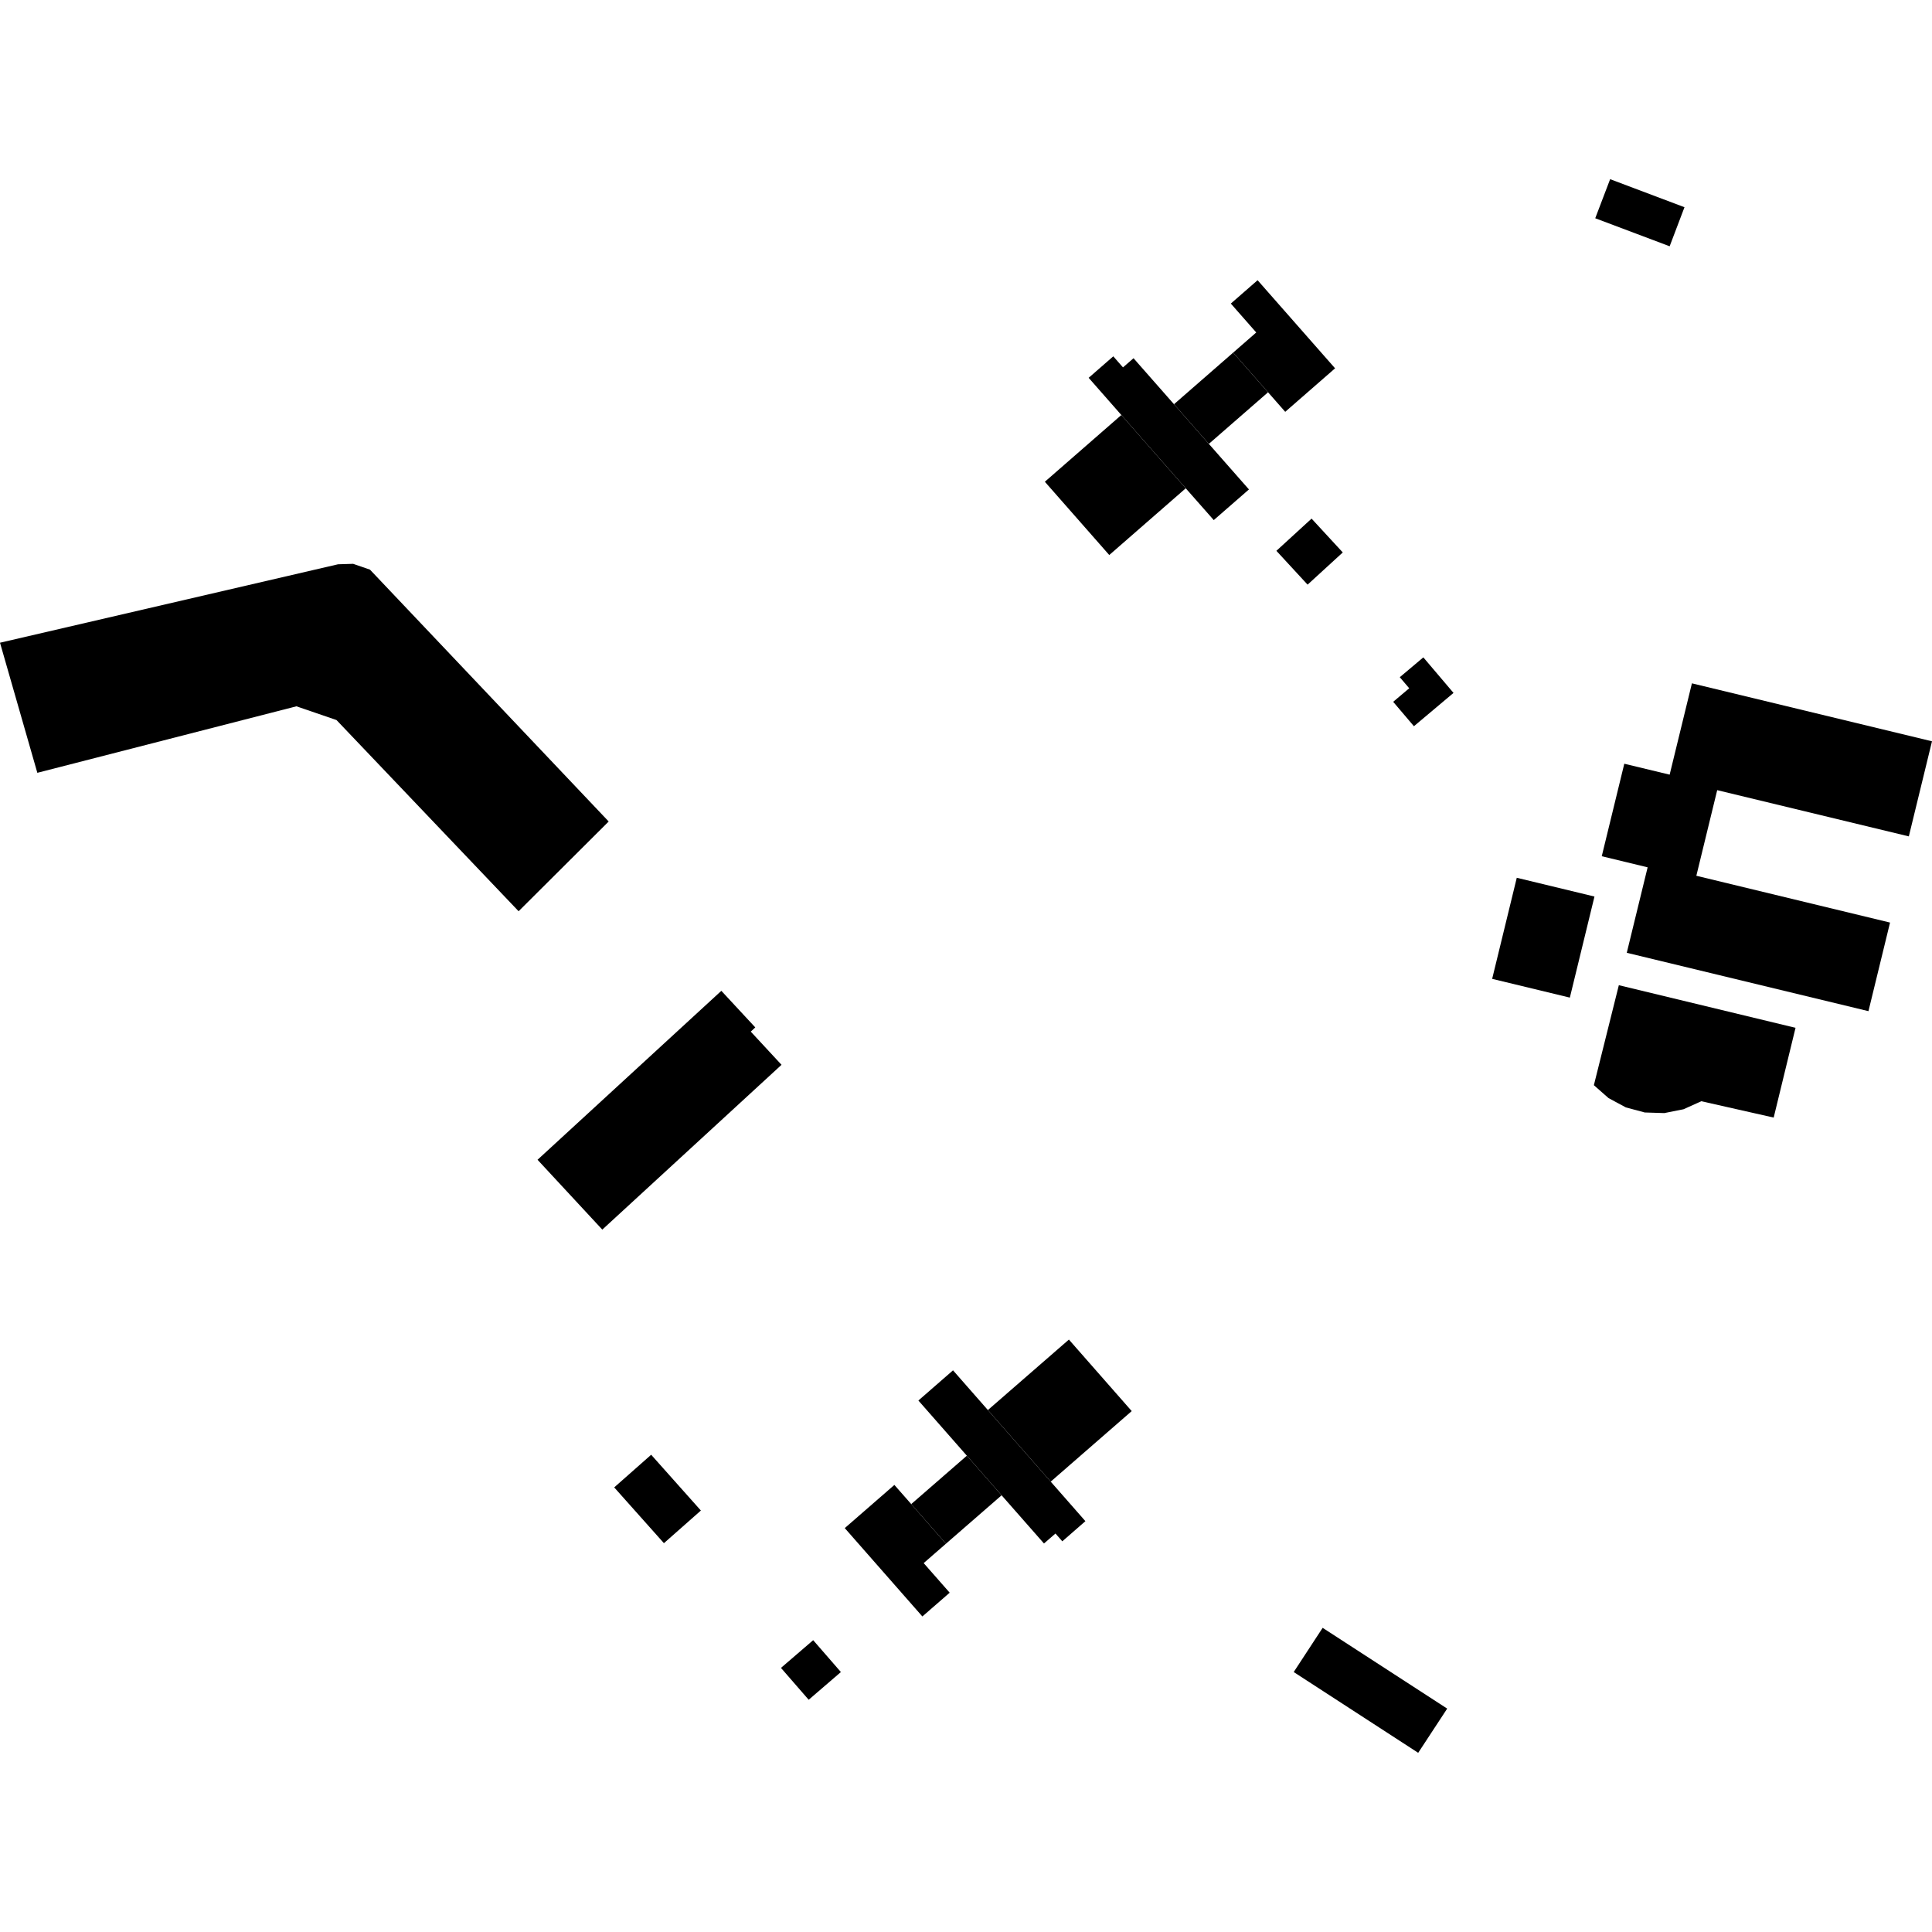 <?xml version="1.0" encoding="utf-8" standalone="no"?>
<!DOCTYPE svg PUBLIC "-//W3C//DTD SVG 1.1//EN"
  "http://www.w3.org/Graphics/SVG/1.1/DTD/svg11.dtd">
<!-- Created with matplotlib (https://matplotlib.org/) -->
<svg height="288pt" version="1.1" viewBox="0 0 288 288" width="288pt" xmlns="http://www.w3.org/2000/svg" xmlns:xlink="http://www.w3.org/1999/xlink">
 <defs>
  <style type="text/css">
*{stroke-linecap:butt;stroke-linejoin:round;}
  </style>
 </defs>
 <g id="figure_1">
  <g id="patch_1">
   <path d="M 0 288 
L 288 288 
L 288 0 
L 0 0 
z
" style="fill:none;opacity:0;"/>
  </g>
  <g id="axes_1">
   <g id="PatchCollection_1">
    <path clip-path="url(#pd9795f2a08)" d="M 0 95.81 
L 50.387 84.118 
L 52.64 84.049 
L 55.15 84.914 
L 90.736 122.459 
L 77.308 135.837 
L 50.161 107.336 
L 44.186 105.288 
L 5.566 115.201 
L 0 95.81 
"/>
    <path clip-path="url(#pd9795f2a08)" d="M 197.165 242.658 
L 215.73 254.699 
L 211.408 261.29 
L 192.852 249.248 
L 197.165 242.658 
"/>
    <path clip-path="url(#pd9795f2a08)" d="M 121.219 244.498 
L 125.35 249.249 
L 120.549 253.381 
L 116.418 248.63 
L 121.219 244.498 
"/>
    <path clip-path="url(#pd9795f2a08)" d="M 97.069 216.857 
L 104.479 225.173 
L 98.97 230.039 
L 91.559 221.723 
L 97.069 216.857 
"/>
    <path clip-path="url(#pd9795f2a08)" d="M 136.903 208.773 
L 142.066 204.273 
L 147.262 210.194 
L 156.627 220.865 
L 161.799 226.758 
L 158.357 229.761 
L 157.339 228.599 
L 155.625 230.086 
L 149.308 222.901 
L 144.128 216.999 
L 136.903 208.773 
"/>
    <path clip-path="url(#pd9795f2a08)" d="M 156.627 220.865 
L 168.703 210.349 
L 159.339 199.688 
L 147.262 210.194 
L 156.627 220.865 
"/>
    <path clip-path="url(#pd9795f2a08)" d="M 135.835 224.213 
L 133.324 221.355 
L 125.928 227.791 
L 137.496 240.963 
L 141.568 237.421 
L 137.691 233.008 
L 141.015 230.115 
L 135.835 224.213 
"/>
    <path clip-path="url(#pd9795f2a08)" d="M 141.015 230.115 
L 149.308 222.901 
L 144.128 216.999 
L 135.835 224.213 
L 141.015 230.115 
"/>
    <path clip-path="url(#pd9795f2a08)" d="M 107.529 147.7 
L 112.588 153.154 
L 111.915 153.781 
L 116.501 158.73 
L 89.784 183.296 
L 80.13 172.884 
L 107.529 147.7 
"/>
    <path clip-path="url(#pd9795f2a08)" d="M 241.317 146.861 
L 267.657 153.215 
L 264.4 166.595 
L 253.614 164.158 
L 250.954 165.356 
L 248.092 165.926 
L 245.172 165.834 
L 242.353 165.074 
L 239.781 163.691 
L 237.596 161.767 
L 241.317 146.861 
"/>
    <path clip-path="url(#pd9795f2a08)" d="M 226.103 130.848 
L 237.685 133.646 
L 234.015 148.713 
L 222.433 145.916 
L 226.103 130.848 
"/>
    <path clip-path="url(#pd9795f2a08)" d="M 252.211 101.864 
L 288 110.504 
L 284.546 124.679 
L 255.98 117.788 
L 252.871 130.549 
L 281.745 137.526 
L 278.527 150.732 
L 242.5 142.032 
L 245.61 129.291 
L 238.771 127.636 
L 242.131 113.848 
L 248.892 115.477 
L 252.211 101.864 
"/>
    <path clip-path="url(#pd9795f2a08)" d="M 212.174 97.993 
L 216.673 103.291 
L 210.771 108.256 
L 207.679 104.618 
L 210.07 102.6 
L 208.663 100.95 
L 212.174 97.993 
"/>
    <path clip-path="url(#pd9795f2a08)" d="M 183.825 52.565 
L 175.005 60.257 
L 180.201 66.168 
L 189.028 58.476 
L 183.825 52.565 
"/>
    <path clip-path="url(#pd9795f2a08)" d="M 167.156 61.866 
L 155.755 71.813 
L 165.356 82.737 
L 176.757 72.79 
L 167.156 61.866 
"/>
    <path clip-path="url(#pd9795f2a08)" d="M 189.028 58.476 
L 191.586 61.389 
L 199.018 54.905 
L 187.467 41.771 
L 183.477 45.253 
L 187.266 49.562 
L 183.825 52.565 
L 189.028 58.476 
"/>
    <path clip-path="url(#pd9795f2a08)" d="M 186.178 72.96 
L 180.933 77.53 
L 176.757 72.79 
L 167.156 61.866 
L 162.284 56.32 
L 165.956 53.118 
L 167.401 54.767 
L 168.973 53.4 
L 175.005 60.257 
L 180.201 66.168 
L 186.178 72.96 
"/>
    <path clip-path="url(#pd9795f2a08)" d="M 240.02 26.71 
L 251.103 30.89 
L 248.892 36.713 
L 237.8 32.534 
L 240.02 26.71 
"/>
    <path clip-path="url(#pd9795f2a08)" d="M 190.27 82.11 
L 195.514 77.309 
L 200.165 82.352 
L 194.92 87.153 
L 190.27 82.11 
"/>
   </g>
  </g>
 </g>
 <defs>
  <clipPath id="pd9795f2a08">
   <rect height="234.579" width="288" x="0" y="26.71"/>
  </clipPath>
 </defs>
</svg>
